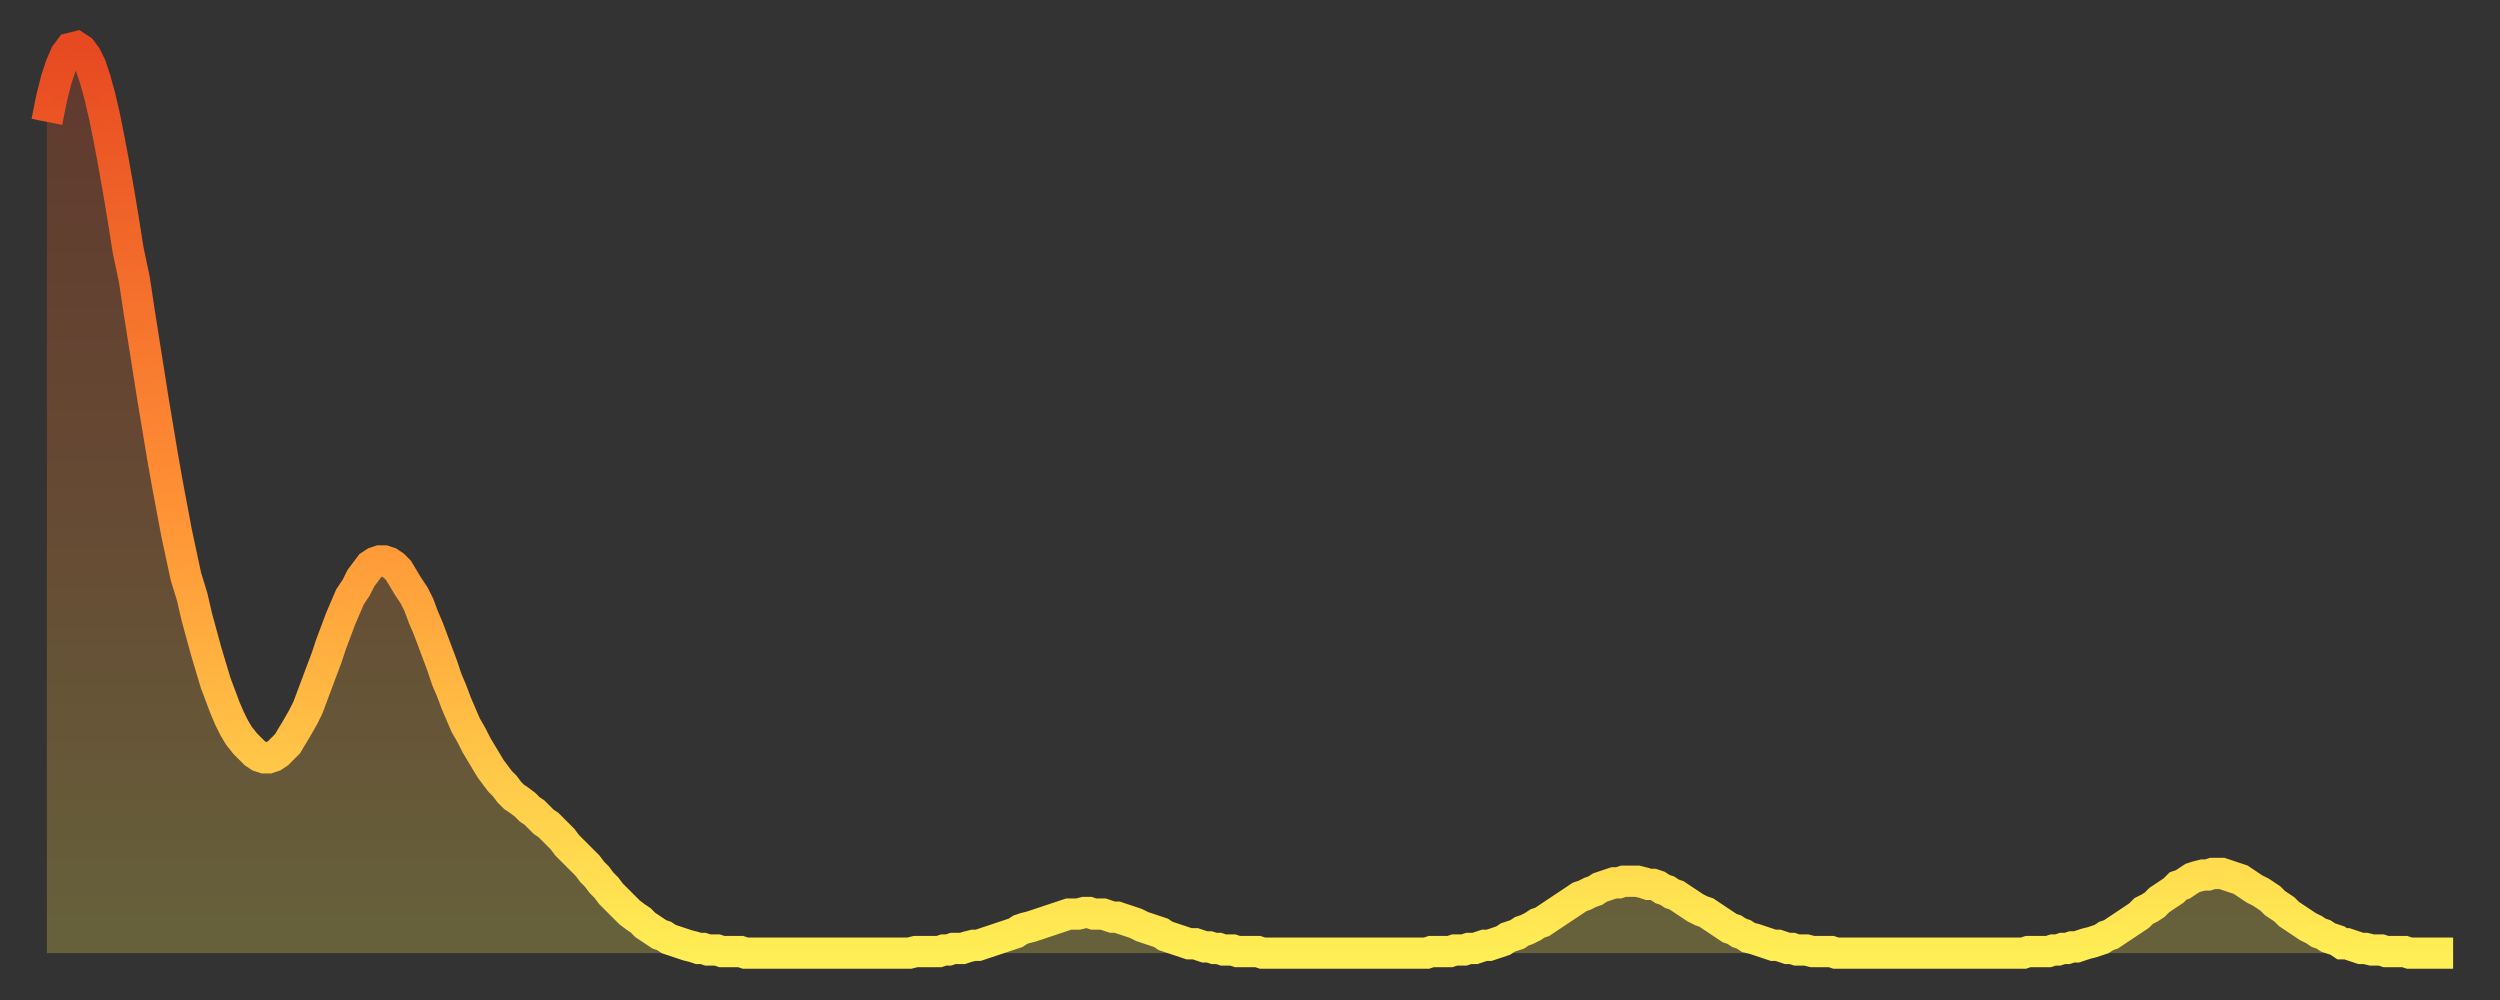 <?xml version="1.0" encoding="utf-8" ?>
<svg baseProfile="full" height="64" version="1.1" width="160" xmlns="http://www.w3.org/2000/svg" xmlns:ev="http://www.w3.org/2001/xml-events" xmlns:xlink="http://www.w3.org/1999/xlink"><rect width="100%" height="100%" fill="#333333" stroke="none"/><defs><linearGradient id="id3547408" x1="0" x2="0" y1="0" y2="1"><stop offset="0%" stop-color="#e74921" /><stop offset="50%" stop-color="#ff9035" /><stop offset="100%" stop-color="#ffee55" /></linearGradient></defs><g transform="translate(3,3)"><g><path d="M 0.0 4.8 0.3 3.3 0.6 2.1 0.9 1.2 1.2 0.5 1.5 0.1 1.9 0.0 2.2 0.2 2.5 0.6 2.8 1.2 3.1 2.1 3.4 3.2 3.7 4.5 4.0 6.0 4.3 7.6 4.6 9.3 4.9 11.1 5.2 13.0 5.6 14.9 5.9 16.9 6.2 18.8 6.5 20.7 6.8 22.6 7.1 24.4 7.4 26.2 7.7 27.9 8.0 29.5 8.3 31.1 8.6 32.5 8.9 33.9 9.3 35.2 9.6 36.5 9.9 37.6 10.2 38.7 10.5 39.7 10.8 40.7 11.1 41.5 11.4 42.3 11.7 43.0 12.0 43.6 12.3 44.1 12.7 44.6 13.0 44.9 13.3 45.2 13.6 45.4 13.9 45.5 14.2 45.5 14.5 45.4 14.8 45.2 15.1 44.9 15.4 44.6 15.7 44.1 16.0 43.6 16.4 42.9 16.7 42.3 17.0 41.5 17.3 40.7 17.6 39.9 17.9 39.1 18.2 38.2 18.5 37.4 18.8 36.6 19.1 35.9 19.4 35.2 19.8 34.6 20.1 34.0 20.4 33.6 20.7 33.2 21.0 33.0 21.3 32.9 21.6 32.9 21.9 33.0 22.2 33.2 22.5 33.5 22.8 34.0 23.1 34.5 23.5 35.1 23.8 35.7 24.1 36.5 24.4 37.2 24.7 38.0 25.0 38.8 25.3 39.6 25.6 40.5 25.9 41.2 26.2 42.0 26.5 42.7 26.8 43.4 27.2 44.1 27.5 44.7 27.8 45.2 28.1 45.7 28.4 46.2 28.7 46.6 29.0 47.0 29.3 47.3 29.6 47.7 29.9 48.0 30.2 48.2 30.6 48.5 30.9 48.8 31.2 49.0 31.5 49.3 31.8 49.6 32.1 49.8 32.4 50.1 32.7 50.4 33.0 50.7 33.3 51.1 33.6 51.4 33.9 51.7 34.3 52.1 34.6 52.4 34.9 52.8 35.2 53.1 35.5 53.5 35.8 53.8 36.1 54.2 36.4 54.5 36.7 54.8 37.0 55.1 37.3 55.4 37.7 55.7 38.0 55.9 38.3 56.2 38.6 56.4 38.9 56.6 39.2 56.8 39.5 56.9 39.8 57.1 40.1 57.2 40.4 57.3 40.7 57.4 41.0 57.5 41.4 57.6 41.7 57.7 42.0 57.7 42.3 57.8 42.6 57.8 42.9 57.8 43.2 57.9 43.5 57.9 43.8 57.9 44.1 57.9 44.4 57.9 44.7 58.0 45.1 58.0 45.4 58.0 45.7 58.0 46.0 58.0 46.3 58.0 46.6 58.0 46.9 58.0 47.2 58.0 47.5 58.0 47.8 58.0 48.1 58.0 48.5 58.0 48.8 58.0 49.1 58.0 49.4 58.0 49.7 58.0 50.0 58.0 50.3 58.0 50.6 58.0 50.9 58.0 51.2 58.0 51.5 58.0 51.8 58.0 52.2 58.0 52.5 58.0 52.8 58.0 53.1 58.0 53.4 58.0 53.7 58.0 54.0 58.0 54.3 58.0 54.6 58.0 54.9 58.0 55.2 58.0 55.6 57.9 55.9 57.9 56.2 57.9 56.5 57.9 56.8 57.9 57.1 57.9 57.4 57.8 57.7 57.8 58.0 57.7 58.3 57.7 58.6 57.7 58.9 57.6 59.3 57.5 59.6 57.5 59.9 57.4 60.2 57.3 60.5 57.2 60.8 57.1 61.1 57.0 61.4 56.9 61.7 56.8 62.0 56.7 62.3 56.5 62.6 56.4 63.0 56.3 63.3 56.2 63.6 56.1 63.9 56.0 64.2 55.9 64.5 55.8 64.8 55.7 65.1 55.6 65.4 55.5 65.7 55.5 66.0 55.5 66.4 55.4 66.7 55.4 67.0 55.5 67.3 55.5 67.6 55.5 67.9 55.6 68.2 55.7 68.5 55.7 68.8 55.8 69.1 55.9 69.4 56.0 69.7 56.1 70.1 56.3 70.4 56.4 70.7 56.5 71.0 56.6 71.3 56.7 71.6 56.9 71.9 57.0 72.2 57.1 72.5 57.2 72.8 57.3 73.1 57.4 73.5 57.4 73.8 57.5 74.1 57.6 74.4 57.6 74.7 57.7 75.0 57.7 75.3 57.8 75.6 57.8 75.9 57.8 76.2 57.9 76.5 57.9 76.8 57.9 77.2 57.9 77.5 57.9 77.8 58.0 78.1 58.0 78.4 58.0 78.7 58.0 79.0 58.0 79.3 58.0 79.6 58.0 79.9 58.0 80.2 58.0 80.5 58.0 80.9 58.0 81.2 58.0 81.5 58.0 81.8 58.0 82.1 58.0 82.4 58.0 82.7 58.0 83.0 58.0 83.3 58.0 83.6 58.0 83.9 58.0 84.3 58.0 84.6 58.0 84.9 58.0 85.2 58.0 85.5 58.0 85.8 58.0 86.1 58.0 86.4 58.0 86.7 58.0 87.0 58.0 87.3 58.0 87.6 58.0 88.0 58.0 88.3 58.0 88.6 57.9 88.9 57.9 89.2 57.9 89.5 57.9 89.8 57.9 90.1 57.8 90.4 57.8 90.7 57.8 91.0 57.7 91.4 57.7 91.7 57.6 92.0 57.5 92.3 57.5 92.6 57.4 92.9 57.3 93.2 57.2 93.5 57.0 93.8 56.9 94.1 56.8 94.4 56.6 94.7 56.5 95.1 56.3 95.4 56.1 95.7 56.0 96.0 55.8 96.3 55.6 96.6 55.4 96.9 55.2 97.2 55.0 97.5 54.8 97.8 54.6 98.1 54.4 98.4 54.3 98.8 54.1 99.1 54.0 99.4 53.8 99.7 53.7 100.0 53.6 100.3 53.5 100.6 53.5 100.9 53.4 101.2 53.4 101.5 53.4 101.8 53.4 102.2 53.5 102.5 53.6 102.8 53.6 103.1 53.7 103.4 53.9 103.7 54.0 104.0 54.2 104.3 54.3 104.6 54.5 104.9 54.7 105.2 54.9 105.5 55.1 105.9 55.3 106.2 55.4 106.5 55.6 106.8 55.8 107.1 56.0 107.4 56.2 107.7 56.4 108.0 56.5 108.3 56.7 108.6 56.8 108.9 57.0 109.3 57.1 109.6 57.2 109.9 57.3 110.2 57.4 110.5 57.5 110.8 57.5 111.1 57.6 111.4 57.7 111.7 57.7 112.0 57.8 112.3 57.8 112.6 57.8 113.0 57.9 113.3 57.9 113.6 57.9 113.9 57.9 114.2 57.9 114.5 58.0 114.8 58.0 115.1 58.0 115.4 58.0 115.7 58.0 116.0 58.0 116.3 58.0 116.7 58.0 117.0 58.0 117.3 58.0 117.6 58.0 117.9 58.0 118.2 58.0 118.5 58.0 118.8 58.0 119.1 58.0 119.4 58.0 119.7 58.0 120.1 58.0 120.4 58.0 120.7 58.0 121.0 58.0 121.3 58.0 121.6 58.0 121.9 58.0 122.2 58.0 122.5 58.0 122.8 58.0 123.1 58.0 123.4 58.0 123.8 58.0 124.1 58.0 124.4 58.0 124.7 58.0 125.0 58.0 125.3 58.0 125.6 58.0 125.9 58.0 126.2 58.0 126.5 58.0 126.8 57.9 127.2 57.9 127.5 57.9 127.8 57.9 128.1 57.9 128.4 57.8 128.7 57.8 129.0 57.7 129.3 57.7 129.6 57.6 129.9 57.6 130.2 57.5 130.5 57.4 130.9 57.3 131.2 57.2 131.5 57.1 131.8 56.9 132.1 56.8 132.4 56.6 132.7 56.4 133.0 56.2 133.3 56.0 133.6 55.8 133.9 55.6 134.2 55.3 134.6 55.1 134.9 54.9 135.2 54.6 135.5 54.4 135.8 54.2 136.1 54.0 136.4 53.7 136.7 53.6 137.0 53.4 137.3 53.2 137.6 53.1 138.0 53.0 138.3 53.0 138.6 52.9 138.9 52.9 139.2 52.9 139.5 53.0 139.8 53.1 140.1 53.2 140.4 53.3 140.7 53.5 141.0 53.7 141.3 53.9 141.7 54.1 142.0 54.3 142.3 54.5 142.6 54.8 142.9 55.0 143.2 55.2 143.5 55.5 143.8 55.7 144.1 55.9 144.4 56.1 144.7 56.3 145.1 56.5 145.4 56.7 145.7 56.8 146.0 57.0 146.3 57.1 146.6 57.2 146.9 57.4 147.2 57.4 147.5 57.5 147.8 57.6 148.1 57.7 148.4 57.7 148.8 57.8 149.1 57.8 149.4 57.8 149.7 57.9 150.0 57.9 150.3 57.9 150.6 57.9 150.9 57.9 151.2 58.0 151.5 58.0 151.8 58.0 152.1 58.0 152.5 58.0 152.8 58.0 153.1 58.0 153.4 58.0 153.7 58.0 154.0 58.0" fill="none" id="graph-curve" opacity="1" stroke="url(#id3547408)" stroke-width="2" /><path d="M 0 58 L 0.0 4.8 0.3 3.3 0.6 2.1 0.9 1.2 1.2 0.5 1.5 0.1 1.9 0.0 2.2 0.2 2.5 0.6 2.8 1.2 3.1 2.1 3.4 3.2 3.7 4.5 4.0 6.0 4.3 7.6 4.6 9.3 4.9 11.1 5.2 13.0 5.6 14.9 5.9 16.9 6.2 18.8 6.5 20.7 6.8 22.6 7.1 24.4 7.4 26.2 7.7 27.9 8.0 29.5 8.3 31.1 8.6 32.5 8.9 33.9 9.3 35.2 9.6 36.5 9.9 37.6 10.2 38.7 10.5 39.7 10.8 40.7 11.1 41.5 11.4 42.3 11.7 43.0 12.0 43.6 12.3 44.1 12.7 44.6 13.0 44.9 13.3 45.2 13.6 45.4 13.9 45.5 14.2 45.5 14.5 45.4 14.8 45.2 15.1 44.9 15.4 44.6 15.7 44.1 16.0 43.6 16.4 42.9 16.7 42.3 17.0 41.5 17.3 40.7 17.6 39.9 17.9 39.1 18.2 38.2 18.5 37.4 18.8 36.6 19.1 35.9 19.4 35.2 19.8 34.6 20.1 34.0 20.4 33.6 20.7 33.2 21.0 33.0 21.3 32.9 21.6 32.9 21.9 33.0 22.2 33.2 22.5 33.5 22.8 34.0 23.1 34.5 23.5 35.1 23.8 35.7 24.1 36.5 24.4 37.2 24.7 38.0 25.0 38.8 25.3 39.6 25.6 40.5 25.9 41.2 26.2 42.0 26.5 42.7 26.8 43.4 27.2 44.1 27.5 44.7 27.8 45.2 28.1 45.7 28.4 46.2 28.7 46.6 29.0 47.0 29.3 47.3 29.6 47.7 29.9 48.0 30.2 48.2 30.6 48.5 30.9 48.8 31.2 49.0 31.5 49.3 31.8 49.6 32.1 49.8 32.4 50.1 32.7 50.4 33.0 50.7 33.3 51.1 33.6 51.4 33.9 51.7 34.3 52.1 34.6 52.4 34.9 52.8 35.2 53.1 35.5 53.5 35.8 53.8 36.1 54.2 36.4 54.5 36.7 54.8 37.0 55.1 37.3 55.4 37.7 55.7 38.0 55.9 38.3 56.2 38.6 56.4 38.9 56.6 39.2 56.8 39.5 56.9 39.8 57.1 40.1 57.2 40.4 57.3 40.7 57.4 41.0 57.5 41.4 57.6 41.7 57.7 42.0 57.7 42.3 57.8 42.6 57.8 42.9 57.8 43.2 57.9 43.5 57.9 43.8 57.9 44.1 57.9 44.4 57.9 44.7 58.0 45.1 58.0 45.4 58.0 45.7 58.0 46.0 58.0 46.3 58.0 46.6 58.0 46.9 58.0 47.2 58.0 47.5 58.0 47.8 58.0 48.1 58.0 48.5 58.0 48.8 58.0 49.1 58.0 49.4 58.0 49.7 58.0 50.0 58.0 50.3 58.0 50.6 58.0 50.9 58.0 51.2 58.0 51.5 58.0 51.8 58.0 52.2 58.0 52.5 58.0 52.8 58.0 53.1 58.0 53.4 58.0 53.7 58.0 54.0 58.0 54.3 58.0 54.6 58.0 54.9 58.0 55.2 58.0 55.6 57.9 55.9 57.9 56.2 57.9 56.5 57.9 56.8 57.9 57.1 57.9 57.4 57.8 57.7 57.8 58.0 57.7 58.3 57.7 58.6 57.7 58.9 57.6 59.3 57.5 59.6 57.5 59.9 57.4 60.2 57.3 60.5 57.2 60.8 57.1 61.1 57.0 61.4 56.9 61.7 56.8 62.0 56.7 62.3 56.5 62.6 56.4 63.0 56.3 63.3 56.2 63.6 56.1 63.9 56.0 64.2 55.9 64.5 55.8 64.8 55.7 65.1 55.6 65.4 55.5 65.7 55.5 66.0 55.5 66.4 55.4 66.7 55.4 67.0 55.5 67.3 55.5 67.6 55.5 67.9 55.6 68.2 55.7 68.5 55.7 68.8 55.8 69.1 55.9 69.4 56.0 69.7 56.1 70.1 56.3 70.4 56.4 70.7 56.5 71.0 56.6 71.3 56.7 71.6 56.9 71.9 57.0 72.2 57.1 72.5 57.2 72.8 57.3 73.1 57.4 73.5 57.4 73.8 57.5 74.1 57.6 74.4 57.6 74.7 57.7 75.0 57.7 75.3 57.8 75.6 57.8 75.9 57.8 76.2 57.9 76.5 57.9 76.8 57.9 77.2 57.9 77.5 57.9 77.8 58.0 78.1 58.0 78.4 58.0 78.7 58.0 79.0 58.0 79.3 58.0 79.6 58.0 79.9 58.0 80.2 58.0 80.5 58.0 80.9 58.0 81.2 58.0 81.5 58.0 81.8 58.0 82.1 58.0 82.4 58.0 82.7 58.0 83.0 58.0 83.3 58.0 83.6 58.0 83.9 58.0 84.3 58.0 84.6 58.0 84.9 58.0 85.2 58.0 85.5 58.0 85.8 58.0 86.1 58.0 86.4 58.0 86.7 58.0 87.0 58.0 87.3 58.0 87.6 58.0 88.0 58.0 88.3 58.0 88.6 57.9 88.9 57.9 89.2 57.9 89.5 57.9 89.8 57.9 90.1 57.8 90.4 57.8 90.7 57.8 91.0 57.7 91.4 57.7 91.7 57.6 92.0 57.5 92.3 57.5 92.6 57.4 92.9 57.3 93.2 57.2 93.5 57.0 93.8 56.9 94.1 56.8 94.4 56.6 94.7 56.5 95.1 56.3 95.4 56.1 95.7 56.0 96.0 55.8 96.3 55.6 96.6 55.4 96.9 55.2 97.2 55.0 97.5 54.8 97.8 54.6 98.1 54.4 98.4 54.3 98.8 54.1 99.1 54.0 99.4 53.8 99.7 53.7 100.0 53.6 100.3 53.5 100.6 53.5 100.9 53.4 101.2 53.4 101.5 53.4 101.8 53.4 102.2 53.5 102.5 53.6 102.8 53.6 103.1 53.7 103.4 53.9 103.7 54.0 104.0 54.2 104.3 54.3 104.6 54.5 104.9 54.7 105.2 54.9 105.5 55.1 105.9 55.3 106.2 55.4 106.5 55.6 106.8 55.8 107.1 56.0 107.4 56.2 107.7 56.4 108.0 56.5 108.3 56.7 108.6 56.8 108.9 57.0 109.3 57.1 109.6 57.2 109.9 57.3 110.2 57.4 110.5 57.5 110.8 57.5 111.1 57.6 111.4 57.7 111.7 57.7 112.0 57.8 112.3 57.8 112.6 57.8 113.0 57.9 113.3 57.9 113.6 57.9 113.9 57.9 114.2 57.9 114.5 58.0 114.8 58.0 115.1 58.0 115.4 58.0 115.7 58.0 116.0 58.0 116.3 58.0 116.7 58.0 117.0 58.0 117.3 58.0 117.6 58.0 117.9 58.0 118.2 58.0 118.5 58.0 118.8 58.0 119.1 58.0 119.4 58.0 119.7 58.0 120.1 58.0 120.4 58.0 120.7 58.0 121.0 58.0 121.3 58.0 121.6 58.0 121.9 58.0 122.2 58.0 122.5 58.0 122.8 58.0 123.1 58.0 123.4 58.0 123.8 58.0 124.1 58.0 124.4 58.0 124.7 58.0 125.0 58.0 125.3 58.0 125.6 58.0 125.9 58.0 126.2 58.0 126.5 58.0 126.8 57.9 127.2 57.9 127.5 57.9 127.8 57.9 128.1 57.9 128.4 57.8 128.7 57.8 129.0 57.7 129.3 57.7 129.6 57.6 129.9 57.6 130.2 57.5 130.5 57.4 130.9 57.3 131.2 57.2 131.5 57.1 131.8 56.9 132.1 56.8 132.4 56.6 132.7 56.4 133.0 56.2 133.3 56.0 133.6 55.8 133.9 55.6 134.2 55.3 134.6 55.1 134.9 54.9 135.2 54.6 135.5 54.4 135.8 54.2 136.1 54.0 136.4 53.7 136.7 53.6 137.0 53.4 137.3 53.2 137.6 53.1 138.0 53.0 138.3 53.0 138.6 52.9 138.9 52.9 139.2 52.9 139.5 53.0 139.8 53.1 140.1 53.2 140.4 53.3 140.7 53.5 141.0 53.7 141.3 53.9 141.7 54.1 142.0 54.3 142.3 54.5 142.6 54.8 142.9 55.0 143.2 55.2 143.5 55.5 143.8 55.7 144.1 55.9 144.4 56.1 144.7 56.3 145.1 56.5 145.4 56.7 145.7 56.8 146.0 57.0 146.3 57.1 146.6 57.2 146.9 57.4 147.2 57.4 147.5 57.5 147.8 57.6 148.1 57.7 148.4 57.7 148.8 57.8 149.1 57.8 149.4 57.8 149.7 57.9 150.0 57.9 150.3 57.9 150.6 57.9 150.9 57.9 151.2 58.0 151.5 58.0 151.8 58.0 152.1 58.0 152.5 58.0 152.8 58.0 153.1 58.0 153.4 58.0 153.7 58.0 154.0 58.0 154 58" fill="url(#id3547408)" fill-opacity=".25" id="graph-shadow" /></g></g></svg>